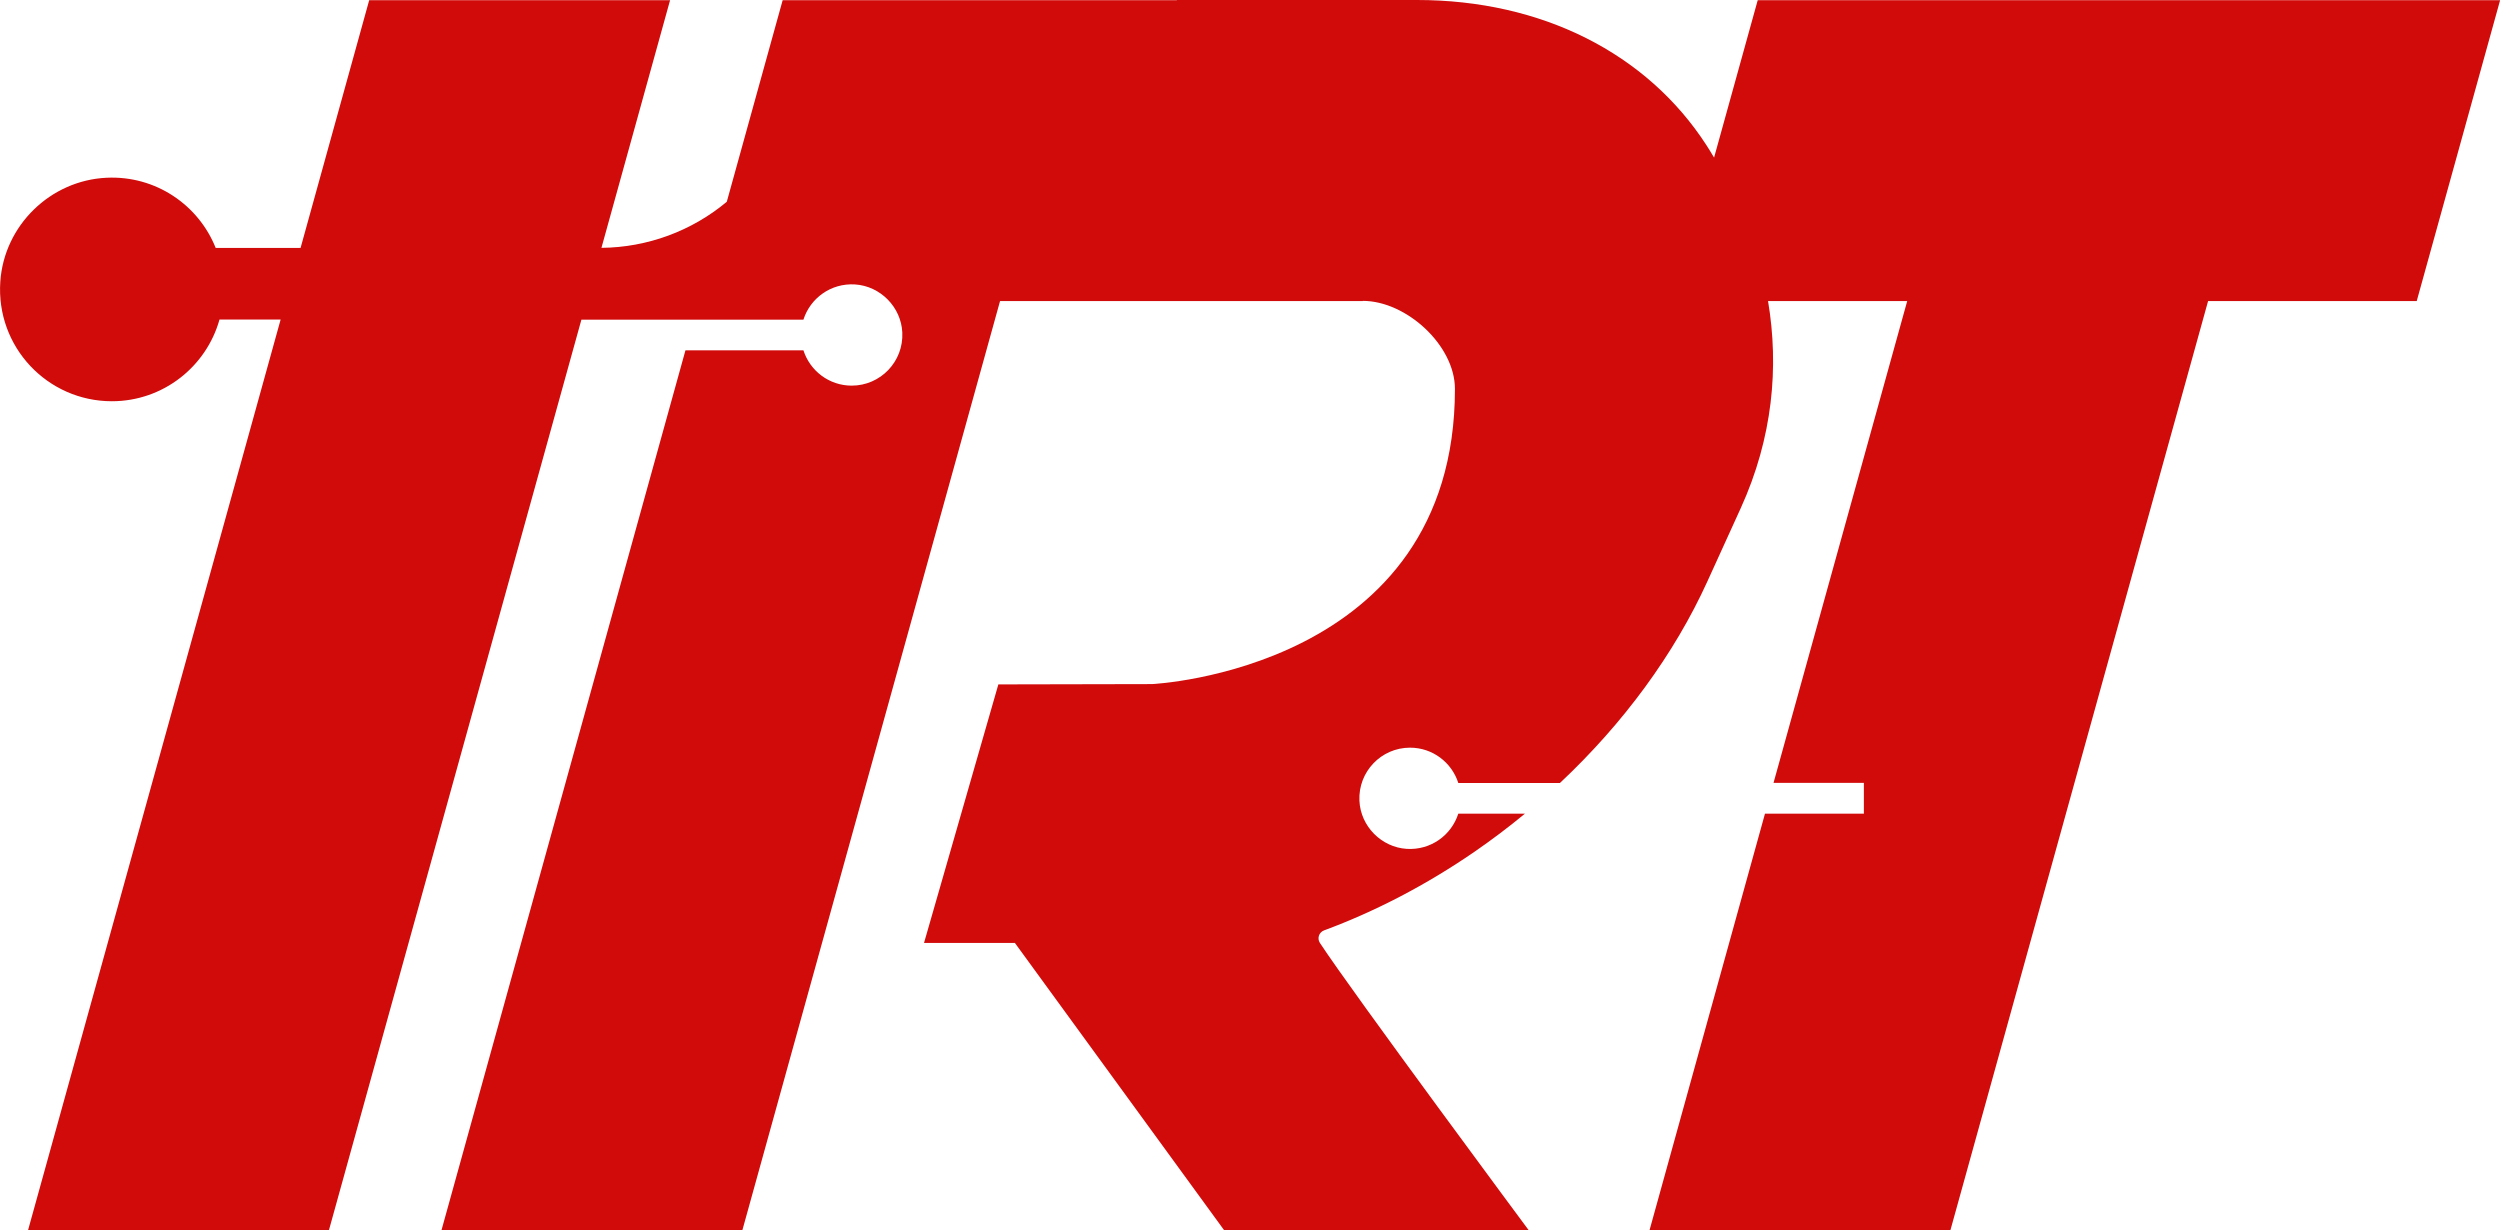 <?xml version="1.0" encoding="UTF-8"?>
<svg id="Layer_2" data-name="Layer 2" xmlns="http://www.w3.org/2000/svg" viewBox="0 0 237.14 116.72">
  <defs>
    <style>
      .cls-1 {
        fill: #d10a0a;
      }
    </style>
  </defs>
  <g id="Layer_1-2" data-name="Layer 1">
    <path class="cls-1" d="M96.25,89.44h-8.6l7.05-24.52,14.58-.03s28.73-1.33,28.73-28c0-4.13-4.61-8.35-8.74-8.35v.02h-34.41l-24.45,88.16h-28.54l23.15-83.49h11.19c.62,1.94,2.43,3.35,4.58,3.35,2.73,0,4.93-2.28,4.8-5.04-.11-2.41-2.08-4.41-4.49-4.56-2.28-.14-4.24,1.3-4.89,3.34h-21.06l-23.96,86.41H2.65L26.62,30.31h-5.8c-1.25,4.47-5.35,7.75-10.21,7.75C4.5,38.06-.4,32.9.03,26.7c.37-5.32,4.75-9.59,10.08-9.84,4.68-.22,8.73,2.6,10.35,6.66h8.05L35.02.02h28.54l-6.51,23.49c4.36-.04,8.56-1.59,11.89-4.37L74.24.02h37.39v-.02h22.78c11.8,0,21.82,5.03,27.48,13.81.24.37.47.75.7,1.14L166.73.02h70.42l-7.91,28.54h-19.79l-24.45,88.16h-28.54l10.96-39.54h9.38v-2.92h-8.57l12.68-45.7h-13.2c1.05,6.25.45,12.95-2.58,19.62l-3.17,6.96c-3.15,6.92-7.98,13.49-13.99,19.13h-9.64c-.62-1.94-2.43-3.35-4.58-3.35-2.73,0-4.93,2.28-4.8,5.04.11,2.41,2.08,4.41,4.49,4.56,2.28.14,4.24-1.3,4.89-3.34h6.32c-1.54,1.27-3.15,2.49-4.81,3.63-4.57,3.14-9.38,5.64-14.24,7.44-.49.18-.68.76-.4,1.19,3.13,4.77,19.82,27.27,19.82,27.27h-28.89l-19.87-27.28Z"/>
  </g>
</svg>